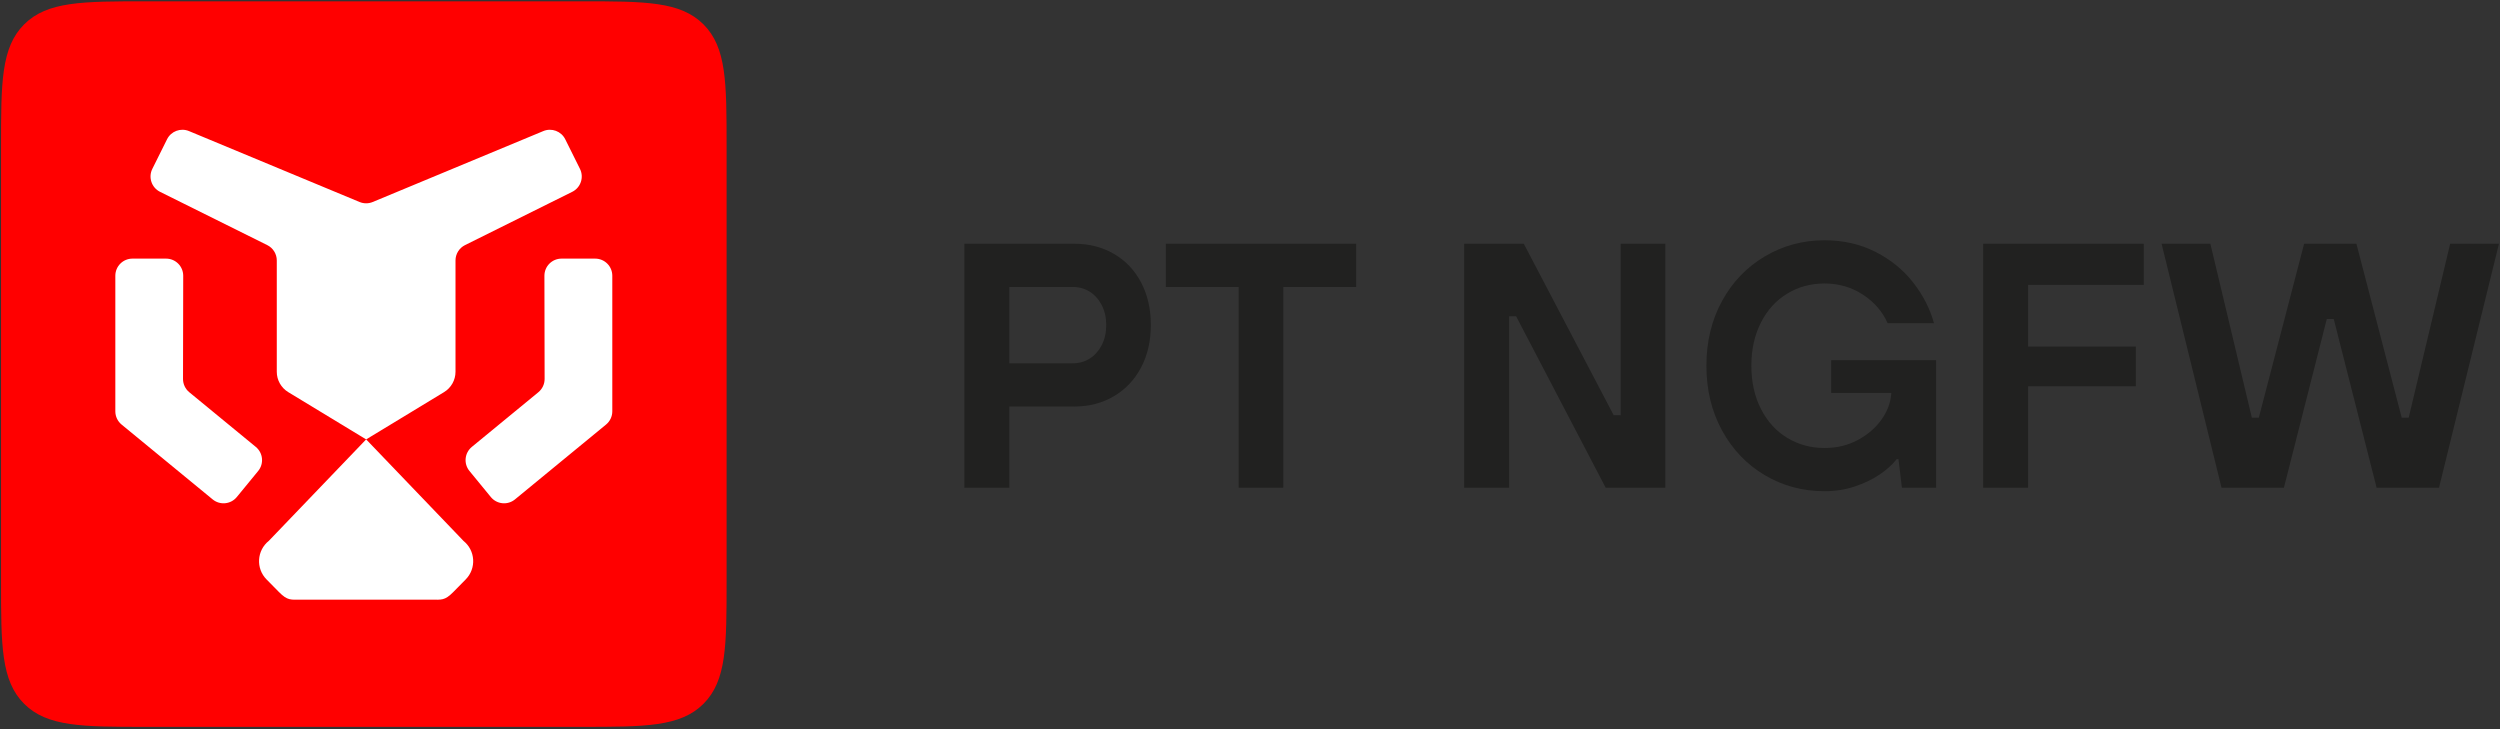 <?xml version="1.0" encoding="UTF-8"?> <svg xmlns="http://www.w3.org/2000/svg" width="634" height="185" viewBox="0 0 634 185" fill="none"><rect x="0" y="0" width="634" height="185" fill="#333333" stroke="none"/><path d="M272.055 92.133C273.647 92.133 275.075 91.734 276.341 90.939C277.608 90.145 278.624 89.01 279.391 87.537C280.157 86.063 280.541 84.353 280.541 82.409C280.541 80.523 280.157 78.845 279.391 77.371C278.624 75.898 277.608 74.763 276.341 73.967C275.075 73.171 273.647 72.775 272.055 72.775H255.968V92.133H272.055ZM244.565 123.686V61.814H272.496C276.209 61.814 279.539 62.671 282.484 64.379C285.431 66.087 287.728 68.505 289.379 71.625C291.029 74.75 291.853 78.345 291.853 82.409C291.853 86.477 291.029 90.07 289.379 93.193C287.728 96.317 285.431 98.746 282.484 100.483C279.539 102.223 276.209 103.091 272.496 103.091H255.968V123.686H244.565Z" fill="#212120"></path><path d="M314.128 123.686V72.776H295.653V61.814H343.915V72.776H325.441V123.686H314.128Z" fill="#212120"></path><path d="M371.314 123.686V61.814H386.43L409.233 105.302H411.002V61.814H422.316V123.686H407.2L384.484 80.201H382.717V123.686H371.314Z" fill="#212120"></path><path d="M462.707 124.57C457.17 124.57 452.117 123.216 447.549 120.506C442.982 117.795 439.373 114.023 436.723 109.192C434.07 104.36 432.746 98.879 432.746 92.751C432.746 86.624 434.07 81.142 436.723 76.311C439.373 71.479 442.998 67.708 447.594 64.998C452.19 62.287 457.229 60.931 462.707 60.931C467.481 60.931 471.797 61.919 475.657 63.892C479.515 65.868 482.697 68.459 485.203 71.67C487.706 74.883 489.459 78.315 490.461 81.967H478.706C477.41 79.022 475.317 76.607 472.431 74.719C469.543 72.834 466.301 71.892 462.707 71.892C459.23 71.892 456.078 72.746 453.251 74.455C450.421 76.166 448.197 78.608 446.577 81.79C444.955 84.971 444.146 88.626 444.146 92.751C444.146 96.876 444.955 100.528 446.577 103.71C448.197 106.894 450.421 109.338 453.251 111.046C456.078 112.756 459.23 113.611 462.707 113.611C465.83 113.611 468.645 112.934 471.149 111.578C473.653 110.223 475.642 108.515 477.114 106.45C478.587 104.39 479.413 102.268 479.59 100.087L480.031 96.728L482.597 99.646H464.386V91.336H490.993V123.687H482.329L481.446 116.438H481.005C479.883 117.852 478.426 119.164 476.627 120.372C474.833 121.582 472.741 122.582 470.353 123.378C467.967 124.172 465.418 124.57 462.707 124.57Z" fill="#212120"></path><path d="M502.922 123.686V61.814H543.67V72.244H514.325V87.888H541.637V97.966H514.325V123.686H502.922Z" fill="#212120"></path><path d="M563.379 123.686L548.177 61.814H560.55L571.07 105.921H572.835L584.326 61.814H597.586L609.075 105.921H610.842L621.362 61.814H633.735L618.533 123.686H602.71L591.839 80.906H590.073L579.201 123.686H563.379Z" fill="#212120"></path><path d="M0.264 147.533C0.264 163.66 0.264 172.623 6.118 178.479C11.974 184.333 20.937 184.333 37.064 184.333H147.464C163.59 184.333 172.553 184.333 178.409 178.479C184.264 172.623 184.264 163.66 184.264 147.533V37.133C184.264 21.007 184.264 12.044 178.409 6.188C172.553 0.333 163.59 0.333 147.464 0.333H37.064C20.937 0.333 11.974 0.333 6.118 6.188C0.264 12.044 0.264 21.007 0.264 37.133V147.533Z" fill="#FF0000"></path><path d="M91.186 51.225L47.924 33.241C45.813 32.364 43.384 33.271 42.365 35.317L38.632 42.821C37.562 44.971 38.438 47.58 40.588 48.648L67.78 62.161C69.258 62.895 70.192 64.403 70.192 66.052V94.283C70.192 96.392 71.293 98.348 73.097 99.443L92.854 111.433L112.612 99.444C114.416 98.349 115.517 96.392 115.517 94.283V66.052C115.517 64.403 116.452 62.895 117.929 62.161L145.121 48.648C147.27 47.58 148.148 44.971 147.077 42.821L143.344 35.317C142.325 33.271 139.896 32.364 137.785 33.241L94.522 51.225C93.454 51.669 92.254 51.669 91.186 51.225Z" fill="white"></path><path d="M117.523 137.151L92.854 111.428L68.183 137.151C65.118 139.592 64.84 144.156 67.594 146.944L70.723 150.12C72.938 152.364 73.719 152.075 76.391 152.075H109.304C111.982 152.075 112.758 152.369 114.972 150.12L118.102 146.944C120.855 144.151 120.583 139.592 117.511 137.151" fill="white"></path><path d="M64.869 113.333L48 99.469C46.993 98.641 46.411 97.406 46.413 96.103L46.464 69.938C46.468 67.534 44.521 65.585 42.119 65.585H33.593C31.193 65.585 29.248 67.53 29.248 69.93V104.31C29.248 105.61 29.829 106.842 30.833 107.667L53.933 126.65C55.789 128.174 58.528 127.905 60.052 126.049L65.469 119.446C66.991 117.593 66.723 114.855 64.869 113.333Z" fill="white"></path><path d="M119.658 113.333L136.527 99.469C137.534 98.641 138.116 97.406 138.114 96.103L138.063 69.938C138.059 67.534 140.006 65.585 142.408 65.585H150.934C153.334 65.585 155.279 67.53 155.279 69.93V104.31C155.279 105.61 154.698 106.842 153.694 107.667L130.594 126.65C128.738 128.174 125.999 127.905 124.475 126.049L119.058 119.446C117.536 117.593 117.804 114.855 119.658 113.333Z" fill="white"></path></svg> 